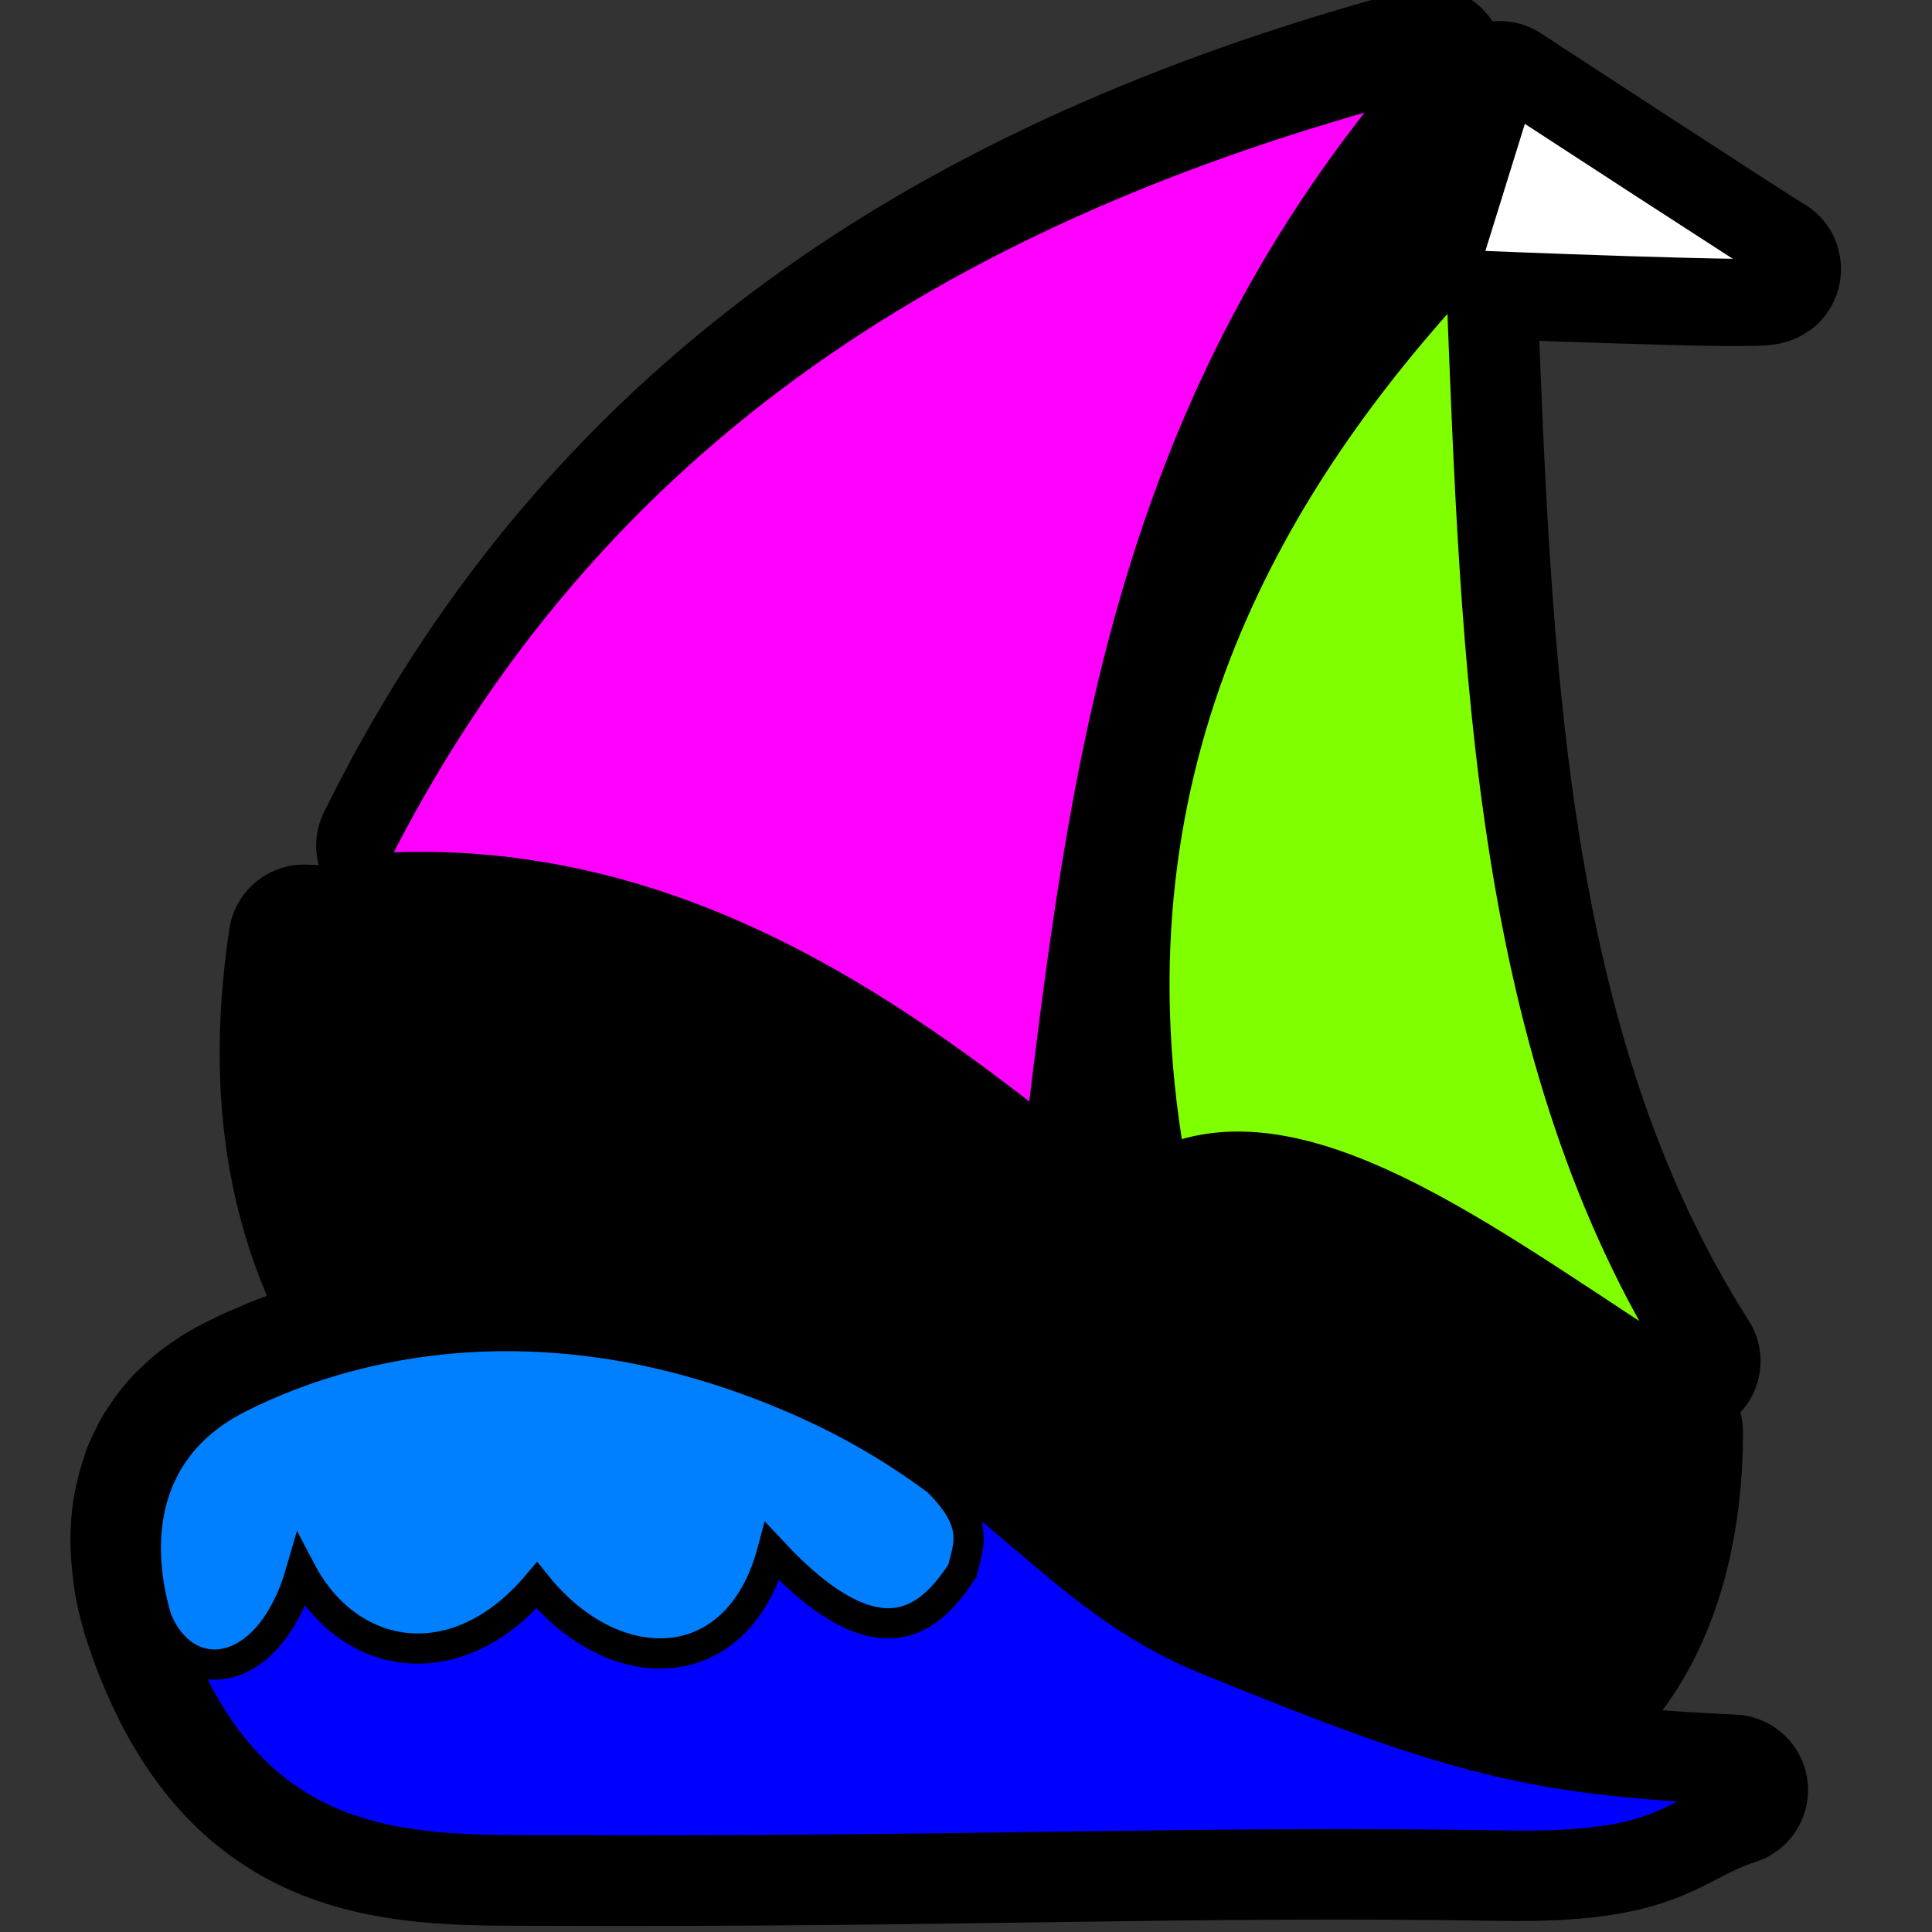 <?xml version="1.0"?><svg width="128" height="128" xmlns="http://www.w3.org/2000/svg">
 <rect width="100%" height="100%" fill="#333333" stroke="none"/>
 <title>yacht buoyyz</title>

 <g>
  <title>Layer 1</title>
  <g id="layer1">
   <path d="m94.685,4.133c-29.27,7.848 -54.121,22.271 -68.738,51.888l44.542,17.307c2.884,-23.658 5.846,-47.315 24.196,-69.195l0,0zm4.674,2.262l-3.391,10.948c0,0 21.836,0.914 20.988,0.459c-0.848,-0.455 -17.597,-11.407 -17.597,-11.407zm-2.566,11.407c-1.894,2.053 -3.773,4.25 -5.591,6.588c-8.358,10.751 -15.268,24.61 -14.695,42.415c0.098,3.047 0.411,6.19 0.978,9.473l34.155,13.898c-13.122,-20.538 -13.844,-46.517 -14.847,-72.375zm-76.65,44.48c-1.748,11.514 0.544,20.044 4.827,26.649c-1.226,0.263 -2.386,0.542 -3.483,0.885c-0.251,0.078 -0.489,0.18 -0.733,0.262c-0.29,0.097 -0.576,0.194 -0.855,0.295c-0.275,0.099 -0.56,0.193 -0.825,0.295c-0.088,0.034 -0.188,0.064 -0.275,0.098c-0.468,0.185 -0.94,0.397 -1.375,0.59c-0.058,0.025 -0.126,0.039 -0.183,0.065c-0.501,0.226 -0.98,0.458 -1.436,0.688c-0.41,0.208 -0.798,0.426 -1.161,0.655c-0.012,0.008 -0.019,0.025 -0.031,0.033c-0.348,0.223 -0.671,0.446 -0.977,0.688c-0.029,0.023 -0.063,0.043 -0.091,0.066c-0.283,0.228 -0.547,0.479 -0.795,0.721c-0.037,0.036 -0.086,0.062 -0.122,0.098c-0.231,0.233 -0.441,0.476 -0.642,0.721c-0.223,0.273 -0.424,0.567 -0.611,0.852c-0.013,0.02 -0.017,0.046 -0.031,0.066c-0.044,0.068 -0.11,0.127 -0.153,0.197c-0.136,0.223 -0.251,0.46 -0.366,0.688c-0.143,0.283 -0.283,0.561 -0.397,0.852c-0.026,0.064 -0.037,0.133 -0.061,0.197c-0.094,0.255 -0.17,0.527 -0.244,0.787c-0.01,0.034 -0.021,0.064 -0.031,0.098c-0.056,0.205 -0.108,0.416 -0.153,0.623c-0.055,0.261 -0.115,0.523 -0.153,0.786c-0.002,0.011 0.002,0.022 0,0.033c-0.024,0.172 -0.045,0.351 -0.061,0.524c-0.09,0.94 -0.067,1.885 0.031,2.819c0.018,0.168 0.038,0.326 0.061,0.492c0.03,0.221 0.053,0.437 0.091,0.655c0.01,0.055 0.02,0.11 0.031,0.164c0.047,0.254 0.095,0.504 0.153,0.754c0.018,0.077 0.042,0.153 0.061,0.229c0.065,0.265 0.138,0.528 0.214,0.787c0.003,0.01 -0.003,0.023 0,0.033c0.077,0.26 0.159,0.502 0.244,0.754c5.351,15.73 16.144,15.074 25.754,15.111c27.138,0.103 42.31,-0.668 63.086,-0.328c10.587,0.173 10.627,-2.154 15.336,-3.671c-9.938,-0.454 -15.361,-1.267 -23.707,-4.163l6.813,1.279c7.537,-1.522 12.587,-9.346 12.587,-20.847c-17.315,-2.824 -28.503,-8.589 -38.646,-14.488c-14.52,-8.444 -26.873,-17.173 -51.691,-18.094z" id="path4692" stroke-miterlimit="4" stroke-linejoin="round" stroke-linecap="round" stroke-width="10" stroke="#000000" fill-rule="evenodd" fill="none"/>
   <path d="m65.223,87.861l28.877,-80.068" id="path4673" stroke-miterlimit="4" stroke-linejoin="round" stroke-linecap="round" stroke-width="2" stroke="#000000" fill-rule="evenodd" fill="none"/>
   <path d="m96.803,18.3c-12.091,13.104 -23.898,31.859 -19.303,58.493c9.639,-3.798 22.158,6.311 34.152,13.884c-13.122,-20.538 -13.845,-46.519 -14.849,-72.376z" id="path4677" stroke-miterlimit="4" stroke-linejoin="round" stroke-linecap="round" stroke-width="2" stroke="#000000" fill-rule="evenodd" fill="#7fff00"/>
   <path d="m20.151,65.337c42.155,1.565 48.228,25.724 90.328,32.589c0,11.501 -5.058,19.325 -12.595,20.847l-53.104,-10.014c-13.426,-7.56 -28.4,-18.572 -24.628,-43.421z" id="path4587" stroke-miterlimit="4" stroke-linejoin="round" stroke-width="2" stroke="#000000" fill-rule="evenodd" fill="#000000"/>
   <path d="m115.284,118.582c-13.837,-0.631 -18.811,-1.89 -35.301,-8.621c-10.473,-4.275 -13.989,-12.312 -26.91,-17.857c-16.351,-7.018 -29.469,-3.687 -36.748,0c-6.904,3.497 -6.933,10.324 -5.208,15.394c5.351,15.73 16.143,15.05 25.752,15.086c27.138,0.103 42.303,-0.648 63.079,-0.308c10.587,0.173 10.626,-2.178 15.336,-3.695z" id="path4614" stroke-miterlimit="4" stroke-linejoin="round" stroke-width="2" stroke="#000000" fill-rule="evenodd" fill="#0000ff"/>
   <path d="m33.179,88.52c-7.326,0.07 -13.268,2.029 -17.363,4.103c-6.563,3.325 -6.907,9.643 -5.443,14.616c1.869,4.668 7.455,4.228 9.575,-3.145c3.149,5.989 10.245,7.271 15.618,0.943c5.145,6.379 13.314,6.301 15.597,-2.244c7.313,7.838 10.595,4.297 12.589,1.293c0.395,-1.656 1.218,-3.158 -1.653,-5.982c-2.625,-1.943 -5.67,-3.817 -9.547,-5.481c-7.154,-3.07 -13.675,-4.158 -19.372,-4.103z" id="path4616" stroke-miterlimit="4" stroke-width="2" stroke="#000000" fill-rule="evenodd" fill="#007fff"/>
   <path d="m93.15,5.663c-29.27,7.848 -54.112,22.275 -68.729,51.892c18.776,-1.309 33.19,8.331 44.546,17.297c2.884,-23.658 5.832,-47.309 24.182,-69.19z" id="path4675" stroke-miterlimit="4" stroke-linejoin="round" stroke-width="2" stroke="#000000" fill-rule="evenodd" fill="#ff00ff"/>
   <path d="m97.069,17.573c0,0 21.849,0.91 21,0.455c-0.849,-0.455 -17.606,-11.38 -17.606,-11.38l-3.394,10.925z" id="path4679" stroke-miterlimit="4" stroke-linejoin="round" stroke-width="2" stroke="#000000" fill-rule="evenodd" fill="#ffffff"/>
  </g>
 </g>
</svg>